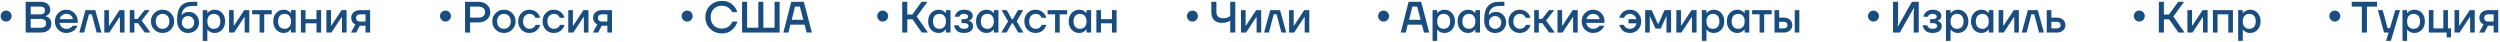 <?xml version="1.0" encoding="UTF-8"?> <svg xmlns="http://www.w3.org/2000/svg" width="1138" height="19" viewBox="0 0 1138 19" fill="none"> <path d="M211.688 14.815V0.815H217.788C219.401 0.815 220.701 1.269 221.688 2.175C222.688 3.069 223.188 4.182 223.188 5.515C223.188 6.849 222.688 7.969 221.688 8.875C220.701 9.769 219.401 10.215 217.788 10.215H213.988V14.815H211.688ZM213.988 8.015H217.788C218.761 8.015 219.501 7.795 220.008 7.355C220.528 6.902 220.788 6.289 220.788 5.515C220.788 4.742 220.528 4.135 220.008 3.695C219.501 3.242 218.761 3.015 217.788 3.015H213.988V8.015Z" fill="#194D80"></path> <path d="M225.611 13.495C224.597 12.469 224.091 11.209 224.091 9.715C224.091 8.222 224.597 6.969 225.611 5.955C226.637 4.929 227.897 4.415 229.391 4.415C230.884 4.415 232.137 4.929 233.151 5.955C234.177 6.969 234.691 8.222 234.691 9.715C234.691 11.209 234.177 12.469 233.151 13.495C232.137 14.509 230.884 15.015 229.391 15.015C227.897 15.015 226.637 14.509 225.611 13.495ZM227.151 7.255C226.577 7.869 226.291 8.689 226.291 9.715C226.291 10.742 226.577 11.569 227.151 12.195C227.724 12.809 228.471 13.115 229.391 13.115C230.311 13.115 231.057 12.809 231.631 12.195C232.204 11.569 232.491 10.742 232.491 9.715C232.491 8.689 232.204 7.869 231.631 7.255C231.057 6.629 230.311 6.315 229.391 6.315C228.471 6.315 227.724 6.629 227.151 7.255Z" fill="#194D80"></path> <path d="M237.347 13.515C236.374 12.515 235.888 11.249 235.888 9.715C235.888 8.182 236.374 6.915 237.347 5.915C238.321 4.915 239.534 4.415 240.988 4.415C242.614 4.415 243.941 5.035 244.967 6.275C245.407 6.849 245.714 7.462 245.888 8.115H243.688C243.594 7.782 243.421 7.482 243.168 7.215C242.648 6.615 241.921 6.315 240.988 6.315C240.161 6.315 239.468 6.629 238.908 7.255C238.361 7.882 238.087 8.702 238.087 9.715C238.087 10.729 238.361 11.549 238.908 12.175C239.468 12.802 240.161 13.115 240.988 13.115C241.948 13.115 242.701 12.815 243.247 12.215C243.487 11.949 243.667 11.649 243.787 11.315H245.888C245.714 11.995 245.407 12.615 244.967 13.175C243.954 14.402 242.628 15.015 240.988 15.015C239.534 15.015 238.321 14.515 237.347 13.515Z" fill="#194D80"></path> <path d="M248.441 13.515C247.468 12.515 246.981 11.249 246.981 9.715C246.981 8.182 247.468 6.915 248.441 5.915C249.415 4.915 250.628 4.415 252.081 4.415C253.708 4.415 255.035 5.035 256.061 6.275C256.501 6.849 256.808 7.462 256.981 8.115H254.781C254.688 7.782 254.515 7.482 254.261 7.215C253.741 6.615 253.015 6.315 252.081 6.315C251.255 6.315 250.561 6.629 250.001 7.255C249.455 7.882 249.181 8.702 249.181 9.715C249.181 10.729 249.455 11.549 250.001 12.175C250.561 12.802 251.255 13.115 252.081 13.115C253.041 13.115 253.795 12.815 254.341 12.215C254.581 11.949 254.761 11.649 254.881 11.315H256.981C256.808 11.995 256.501 12.615 256.061 13.175C255.048 14.402 253.721 15.015 252.081 15.015C250.628 15.015 249.415 14.515 248.441 13.515Z" fill="#194D80"></path> <path d="M258.675 14.815V4.615H260.775V11.415L260.755 11.615H260.955L265.575 4.615H267.875V14.815H265.775V8.015L265.795 7.815H265.595L260.975 14.815H258.675Z" fill="#194D80"></path> <path d="M269.877 14.815L271.877 11.115C271.53 10.955 271.21 10.742 270.917 10.475C270.29 9.875 269.977 9.089 269.977 8.115C269.977 7.089 270.337 6.249 271.057 5.595C271.777 4.942 272.75 4.615 273.977 4.615H278.577V14.815H276.477V11.715H273.877L272.277 14.815H269.877ZM272.177 8.115C272.177 8.649 272.337 9.069 272.657 9.375C272.977 9.669 273.45 9.815 274.077 9.815H276.477V6.515H274.077C273.49 6.515 273.023 6.669 272.677 6.975C272.343 7.269 272.177 7.649 272.177 8.115Z" fill="#194D80"></path> <path d="M205.285 7.315C205.285 8.696 204.166 9.815 202.785 9.815C201.404 9.815 200.285 8.696 200.285 7.315C200.285 5.935 201.404 4.815 202.785 4.815C204.166 4.815 205.285 5.935 205.285 7.315Z" fill="#194D80"></path> <path d="M323.254 13.115C321.814 11.715 321.094 9.948 321.094 7.815C321.094 5.682 321.814 3.915 323.254 2.515C324.694 1.115 326.474 0.415 328.594 0.415C331.02 0.415 332.914 1.268 334.274 2.975C334.874 3.708 335.314 4.555 335.594 5.515H333.294C333.054 4.982 332.72 4.502 332.294 4.075C331.32 3.102 330.087 2.615 328.594 2.615C327.087 2.615 325.86 3.095 324.914 4.055C323.967 5.015 323.494 6.268 323.494 7.815C323.494 9.362 323.967 10.615 324.914 11.575C325.86 12.535 327.087 13.015 328.594 13.015C330.127 13.015 331.387 12.482 332.374 11.415C332.814 10.962 333.154 10.428 333.394 9.815H335.694C335.347 10.855 334.86 11.755 334.234 12.515C332.847 14.315 330.967 15.215 328.594 15.215C326.474 15.215 324.694 14.515 323.254 13.115Z" fill="#194D80"></path> <path d="M337.788 14.815V0.815H340.088V12.615H345.188V0.815H347.488V12.615H352.588V0.815H354.888V14.815H337.788Z" fill="#194D80"></path> <path d="M356.59 14.815L360.19 0.815H365.89L369.59 14.815H367.19L366.23 11.215H359.79L358.89 14.815H356.59ZM360.39 9.015H365.67L364.09 3.015H361.89L360.39 9.015Z" fill="#194D80"></path> <path d="M315.289 7.315C315.289 8.696 314.17 9.815 312.789 9.815C311.408 9.815 310.289 8.696 310.289 7.315C310.289 5.935 311.408 4.815 312.789 4.815C314.17 4.815 315.289 5.935 315.289 7.315Z" fill="#194D80"></path> <path d="M11.684 14.815V0.815H18.584C19.904 0.815 20.95 1.162 21.724 1.855C22.497 2.535 22.884 3.389 22.884 4.415C22.884 5.442 22.53 6.229 21.824 6.775C21.53 7.002 21.184 7.182 20.784 7.315V7.415C21.277 7.522 21.71 7.702 22.084 7.955C22.95 8.582 23.384 9.535 23.384 10.815C23.384 12.002 22.957 12.969 22.104 13.715C21.25 14.449 20.044 14.815 18.484 14.815H11.684ZM13.984 6.515H18.484C19.124 6.515 19.617 6.355 19.964 6.035C20.31 5.715 20.484 5.269 20.484 4.695C20.484 4.189 20.31 3.782 19.964 3.475C19.617 3.169 19.124 3.015 18.484 3.015H13.984V6.515ZM13.984 12.615H18.384C20.117 12.615 20.984 11.949 20.984 10.615C20.984 9.282 20.117 8.615 18.384 8.615H13.984V12.615Z" fill="#194D80"></path> <path d="M26.485 13.495C25.485 12.469 24.985 11.209 24.985 9.715C24.985 8.222 25.485 6.969 26.485 5.955C27.498 4.929 28.732 4.415 30.185 4.415C31.639 4.415 32.865 4.929 33.865 5.955C34.879 6.969 35.385 8.222 35.385 9.715V10.415H27.085C27.245 11.255 27.612 11.915 28.185 12.395C28.759 12.875 29.425 13.115 30.185 13.115C31.119 13.115 31.865 12.882 32.425 12.415C32.678 12.229 32.898 11.995 33.085 11.715H35.285C35.005 12.369 34.652 12.922 34.225 13.375C33.132 14.469 31.785 15.015 30.185 15.015C28.732 15.015 27.498 14.509 26.485 13.495ZM27.185 8.715H33.185C33.065 8.049 32.745 7.482 32.225 7.015C31.718 6.549 31.038 6.315 30.185 6.315C29.465 6.315 28.825 6.535 28.265 6.975C27.705 7.402 27.345 7.982 27.185 8.715Z" fill="#194D80"></path> <path d="M36.087 14.815L38.887 4.615H43.387L46.187 14.815H43.987L41.787 6.515H40.487L38.287 14.815H36.087Z" fill="#194D80"></path> <path d="M47.48 14.815V4.615H49.58V11.415L49.56 11.615H49.76L54.38 4.615H56.68V14.815H54.58V8.015L54.6 7.815H54.4L49.78 14.815H47.48Z" fill="#194D80"></path> <path d="M59.081 14.815V4.615H61.181V8.615H62.681L65.781 4.615H68.181L64.481 9.315L68.481 14.815H65.881L62.781 10.515H61.181V14.815H59.081Z" fill="#194D80"></path> <path d="M70.216 13.495C69.203 12.469 68.696 11.209 68.696 9.715C68.696 8.222 69.203 6.969 70.216 5.955C71.243 4.929 72.503 4.415 73.996 4.415C75.489 4.415 76.743 4.929 77.756 5.955C78.783 6.969 79.296 8.222 79.296 9.715C79.296 11.209 78.783 12.469 77.756 13.495C76.743 14.509 75.489 15.015 73.996 15.015C72.503 15.015 71.243 14.509 70.216 13.495ZM71.756 7.255C71.183 7.869 70.896 8.689 70.896 9.715C70.896 10.742 71.183 11.569 71.756 12.195C72.329 12.809 73.076 13.115 73.996 13.115C74.916 13.115 75.663 12.809 76.236 12.195C76.809 11.569 77.096 10.742 77.096 9.715C77.096 8.689 76.809 7.869 76.236 7.255C75.663 6.629 74.916 6.315 73.996 6.315C73.076 6.315 72.329 6.629 71.756 7.255Z" fill="#194D80"></path> <path d="M80.593 9.115C80.593 6.235 81.16 4.135 82.293 2.815C83.44 1.482 85.14 0.815 87.393 0.815H89.793V2.715H87.593C86.046 2.715 84.866 3.075 84.053 3.795C83.24 4.515 82.786 5.522 82.693 6.815H82.793C82.94 6.602 83.186 6.369 83.533 6.115C84.28 5.649 85.1 5.415 85.993 5.415C87.313 5.415 88.406 5.869 89.273 6.775C90.153 7.682 90.593 8.829 90.593 10.215C90.593 11.629 90.126 12.782 89.193 13.675C88.273 14.569 87.073 15.015 85.593 15.015C84.1 15.015 82.893 14.495 81.973 13.455C81.053 12.415 80.593 10.969 80.593 9.115ZM83.593 8.135C83.06 8.682 82.793 9.375 82.793 10.215C82.793 11.055 83.06 11.749 83.593 12.295C84.126 12.842 84.793 13.115 85.593 13.115C86.393 13.115 87.06 12.842 87.593 12.295C88.126 11.749 88.393 11.055 88.393 10.215C88.393 9.375 88.126 8.682 87.593 8.135C87.06 7.589 86.393 7.315 85.593 7.315C84.793 7.315 84.126 7.589 83.593 8.135Z" fill="#194D80"></path> <path d="M92.284 18.615V4.615H94.384V5.915H94.484C94.724 5.635 94.998 5.389 95.304 5.175C96.024 4.669 96.818 4.415 97.684 4.415C99.058 4.415 100.198 4.909 101.104 5.895C102.024 6.869 102.484 8.142 102.484 9.715C102.484 11.289 102.024 12.569 101.104 13.555C100.198 14.529 99.058 15.015 97.684 15.015C96.804 15.015 96.011 14.769 95.304 14.275C94.984 14.049 94.711 13.795 94.484 13.515H94.384V18.615H92.284ZM95.164 7.215C94.644 7.802 94.384 8.635 94.384 9.715C94.384 10.795 94.644 11.635 95.164 12.235C95.698 12.822 96.404 13.115 97.284 13.115C98.218 13.115 98.951 12.822 99.484 12.235C100.018 11.649 100.284 10.809 100.284 9.715C100.284 8.622 100.018 7.782 99.484 7.195C98.951 6.609 98.218 6.315 97.284 6.315C96.404 6.315 95.698 6.615 95.164 7.215Z" fill="#194D80"></path> <path d="M104.277 14.815V4.615H106.377V11.415L106.357 11.615H106.557L111.177 4.615H113.477V14.815H111.377V8.015L111.397 7.815H111.197L106.577 14.815H104.277Z" fill="#194D80"></path> <path d="M114.778 6.515V4.615H123.678V6.515H120.278V14.815H118.178V6.515H114.778Z" fill="#194D80"></path> <path d="M125.74 13.555C124.833 12.569 124.38 11.289 124.38 9.715C124.38 8.142 124.833 6.869 125.74 5.895C126.66 4.909 127.806 4.415 129.18 4.415C130.046 4.415 130.84 4.669 131.56 5.175C131.866 5.389 132.14 5.635 132.38 5.915H132.48V4.615H134.58V14.815H132.48V13.415H132.38C132.18 13.695 131.906 13.962 131.56 14.215C130.84 14.749 130.046 15.015 129.18 15.015C127.806 15.015 126.66 14.529 125.74 13.555ZM127.38 7.195C126.846 7.782 126.58 8.622 126.58 9.715C126.58 10.809 126.846 11.649 127.38 12.235C127.913 12.822 128.646 13.115 129.58 13.115C130.46 13.115 131.16 12.822 131.68 12.235C132.213 11.635 132.48 10.795 132.48 9.715C132.48 8.635 132.213 7.802 131.68 7.215C131.16 6.615 130.46 6.315 129.58 6.315C128.646 6.315 127.913 6.609 127.38 7.195Z" fill="#194D80"></path> <path d="M136.972 14.815V4.615H139.072V8.715H144.072V4.615H146.172V14.815H144.072V10.615H139.072V14.815H136.972Z" fill="#194D80"></path> <path d="M148.573 14.815V4.615H150.673V11.415L150.653 11.615H150.853L155.473 4.615H157.773V14.815H155.673V8.015L155.693 7.815H155.493L150.873 14.815H148.573Z" fill="#194D80"></path> <path d="M159.775 14.815L161.775 11.115C161.428 10.955 161.108 10.742 160.815 10.475C160.188 9.875 159.875 9.089 159.875 8.115C159.875 7.089 160.235 6.249 160.955 5.595C161.675 4.942 162.648 4.615 163.875 4.615H168.475V14.815H166.375V11.715H163.775L162.175 14.815H159.775ZM162.075 8.115C162.075 8.649 162.235 9.069 162.555 9.375C162.875 9.669 163.348 9.815 163.975 9.815H166.375V6.515H163.975C163.388 6.515 162.922 6.669 162.575 6.975C162.242 7.269 162.075 7.649 162.075 8.115Z" fill="#194D80"></path> <path d="M5.281 7.315C5.281 8.696 4.162 9.815 2.781 9.815C1.401 9.815 0.281 8.696 0.281 7.315C0.281 5.935 1.401 4.815 2.781 4.815C4.162 4.815 5.281 5.935 5.281 7.315Z" fill="#194D80"></path> <path d="M637.605 14.815L641.205 0.815H646.905L650.605 14.815H648.205L647.245 11.215H640.805L639.905 14.815H637.605ZM641.405 9.015H646.685L645.105 3.015H642.905L641.405 9.015Z" fill="#194D80"></path> <path d="M652.099 18.615V4.615H654.199V5.915H654.299C654.539 5.635 654.813 5.389 655.119 5.175C655.839 4.669 656.633 4.415 657.499 4.415C658.873 4.415 660.013 4.909 660.919 5.895C661.839 6.869 662.299 8.142 662.299 9.715C662.299 11.289 661.839 12.569 660.919 13.555C660.013 14.529 658.873 15.015 657.499 15.015C656.619 15.015 655.826 14.769 655.119 14.275C654.799 14.049 654.526 13.795 654.299 13.515H654.199V18.615H652.099ZM654.979 7.215C654.459 7.802 654.199 8.635 654.199 9.715C654.199 10.795 654.459 11.635 654.979 12.235C655.513 12.822 656.219 13.115 657.099 13.115C658.033 13.115 658.766 12.822 659.299 12.235C659.833 11.649 660.099 10.809 660.099 9.715C660.099 8.622 659.833 7.782 659.299 7.195C658.766 6.609 658.033 6.315 657.099 6.315C656.219 6.315 655.513 6.615 654.979 7.215Z" fill="#194D80"></path> <path d="M664.851 13.555C663.945 12.569 663.491 11.289 663.491 9.715C663.491 8.142 663.945 6.869 664.851 5.895C665.771 4.909 666.918 4.415 668.291 4.415C669.158 4.415 669.951 4.669 670.671 5.175C670.978 5.389 671.251 5.635 671.491 5.915H671.591V4.615H673.691V14.815H671.591V13.415H671.491C671.291 13.695 671.018 13.962 670.671 14.215C669.951 14.749 669.158 15.015 668.291 15.015C666.918 15.015 665.771 14.529 664.851 13.555ZM666.491 7.195C665.958 7.782 665.691 8.622 665.691 9.715C665.691 10.809 665.958 11.649 666.491 12.235C667.025 12.822 667.758 13.115 668.691 13.115C669.571 13.115 670.271 12.822 670.791 12.235C671.325 11.635 671.591 10.795 671.591 9.715C671.591 8.635 671.325 7.802 670.791 7.215C670.271 6.615 669.571 6.315 668.691 6.315C667.758 6.315 667.025 6.609 666.491 7.195Z" fill="#194D80"></path> <path d="M675.584 9.115C675.584 6.235 676.15 4.135 677.284 2.815C678.43 1.482 680.13 0.815 682.384 0.815H684.784V2.715H682.584C681.037 2.715 679.857 3.075 679.044 3.795C678.23 4.515 677.777 5.522 677.684 6.815H677.784C677.93 6.602 678.177 6.369 678.524 6.115C679.27 5.649 680.09 5.415 680.984 5.415C682.304 5.415 683.397 5.869 684.264 6.775C685.144 7.682 685.584 8.829 685.584 10.215C685.584 11.629 685.117 12.782 684.184 13.675C683.264 14.569 682.064 15.015 680.584 15.015C679.09 15.015 677.884 14.495 676.964 13.455C676.044 12.415 675.584 10.969 675.584 9.115ZM678.584 8.135C678.05 8.682 677.784 9.375 677.784 10.215C677.784 11.055 678.05 11.749 678.584 12.295C679.117 12.842 679.784 13.115 680.584 13.115C681.384 13.115 682.05 12.842 682.584 12.295C683.117 11.749 683.384 11.055 683.384 10.215C683.384 9.375 683.117 8.682 682.584 8.135C682.05 7.589 681.384 7.315 680.584 7.315C679.784 7.315 679.117 7.589 678.584 8.135Z" fill="#194D80"></path> <path d="M688.135 13.515C687.162 12.515 686.675 11.249 686.675 9.715C686.675 8.182 687.162 6.915 688.135 5.915C689.108 4.915 690.322 4.415 691.775 4.415C693.402 4.415 694.728 5.035 695.755 6.275C696.195 6.849 696.502 7.462 696.675 8.115H694.475C694.382 7.782 694.208 7.482 693.955 7.215C693.435 6.615 692.708 6.315 691.775 6.315C690.948 6.315 690.255 6.629 689.695 7.255C689.148 7.882 688.875 8.702 688.875 9.715C688.875 10.729 689.148 11.549 689.695 12.175C690.255 12.802 690.948 13.115 691.775 13.115C692.735 13.115 693.488 12.815 694.035 12.215C694.275 11.949 694.455 11.649 694.575 11.315H696.675C696.502 11.995 696.195 12.615 695.755 13.175C694.742 14.402 693.415 15.015 691.775 15.015C690.322 15.015 689.108 14.515 688.135 13.515Z" fill="#194D80"></path> <path d="M698.369 14.815V4.615H700.469V8.615H701.969L705.069 4.615H707.469L703.769 9.315L707.769 14.815H705.169L702.069 10.515H700.469V14.815H698.369Z" fill="#194D80"></path> <path d="M708.974 14.815V4.615H711.074V11.415L711.054 11.615H711.254L715.874 4.615H718.174V14.815H716.074V8.015L716.094 7.815H715.894L711.274 14.815H708.974Z" fill="#194D80"></path> <path d="M721.476 13.495C720.476 12.469 719.976 11.209 719.976 9.715C719.976 8.222 720.476 6.969 721.476 5.955C722.489 4.929 723.722 4.415 725.176 4.415C726.629 4.415 727.856 4.929 728.856 5.955C729.869 6.969 730.376 8.222 730.376 9.715V10.415H722.076C722.236 11.255 722.602 11.915 723.176 12.395C723.749 12.875 724.416 13.115 725.176 13.115C726.109 13.115 726.856 12.882 727.416 12.415C727.669 12.229 727.889 11.995 728.076 11.715H730.276C729.996 12.369 729.642 12.922 729.216 13.375C728.122 14.469 726.776 15.015 725.176 15.015C723.722 15.015 722.489 14.509 721.476 13.495ZM722.176 8.715H728.176C728.056 8.049 727.736 7.482 727.216 7.015C726.709 6.549 726.029 6.315 725.176 6.315C724.456 6.315 723.816 6.535 723.256 6.975C722.696 7.402 722.336 7.982 722.176 8.715Z" fill="#194D80"></path> <path d="M737.083 11.315H739.183C739.303 11.649 739.483 11.949 739.723 12.215C740.269 12.815 741.023 13.115 741.983 13.115C742.703 13.115 743.329 12.895 743.863 12.455C744.396 12.015 744.743 11.402 744.903 10.615H741.283V8.715H744.883C744.723 7.982 744.369 7.402 743.823 6.975C743.276 6.535 742.663 6.315 741.983 6.315C741.049 6.315 740.323 6.615 739.803 7.215C739.549 7.482 739.376 7.782 739.283 8.115H737.083C737.256 7.462 737.563 6.849 738.003 6.275C738.949 5.035 740.276 4.415 741.983 4.415C743.436 4.415 744.649 4.915 745.623 5.915C746.596 6.915 747.083 8.182 747.083 9.715C747.083 11.249 746.596 12.515 745.623 13.515C744.649 14.515 743.436 15.015 741.983 15.015C740.263 15.015 738.936 14.402 738.003 13.175C737.563 12.615 737.256 11.995 737.083 11.315Z" fill="#194D80"></path> <path d="M748.877 14.815V4.615H751.877L754.577 10.715H754.977L757.677 4.615H760.677V14.815H758.577V7.615L758.597 7.415H758.497L755.977 13.015H753.577L751.057 7.415H750.957L750.977 7.615V14.815H748.877Z" fill="#194D80"></path> <path d="M763.076 14.815V4.615H765.176V11.415L765.156 11.615H765.356L769.976 4.615H772.276V14.815H770.176V8.015L770.196 7.815H769.996L765.376 14.815H763.076Z" fill="#194D80"></path> <path d="M774.677 18.615V4.615H776.777V5.915H776.877C777.117 5.635 777.391 5.389 777.697 5.175C778.417 4.669 779.211 4.415 780.077 4.415C781.451 4.415 782.591 4.909 783.497 5.895C784.417 6.869 784.877 8.142 784.877 9.715C784.877 11.289 784.417 12.569 783.497 13.555C782.591 14.529 781.451 15.015 780.077 15.015C779.197 15.015 778.404 14.769 777.697 14.275C777.377 14.049 777.104 13.795 776.877 13.515H776.777V18.615H774.677ZM777.557 7.215C777.037 7.802 776.777 8.635 776.777 9.715C776.777 10.795 777.037 11.635 777.557 12.235C778.091 12.822 778.797 13.115 779.677 13.115C780.611 13.115 781.344 12.822 781.877 12.235C782.411 11.649 782.677 10.809 782.677 9.715C782.677 8.622 782.411 7.782 781.877 7.195C781.344 6.609 780.611 6.315 779.677 6.315C778.797 6.315 778.091 6.615 777.557 7.215Z" fill="#194D80"></path> <path d="M787.43 13.555C786.523 12.569 786.07 11.289 786.07 9.715C786.07 8.142 786.523 6.869 787.43 5.895C788.35 4.909 789.496 4.415 790.87 4.415C791.736 4.415 792.53 4.669 793.25 5.175C793.556 5.389 793.83 5.635 794.07 5.915H794.17V4.615H796.27V14.815H794.17V13.415H794.07C793.87 13.695 793.596 13.962 793.25 14.215C792.53 14.749 791.736 15.015 790.87 15.015C789.496 15.015 788.35 14.529 787.43 13.555ZM789.07 7.195C788.536 7.782 788.27 8.622 788.27 9.715C788.27 10.809 788.536 11.649 789.07 12.235C789.603 12.822 790.336 13.115 791.27 13.115C792.15 13.115 792.85 12.822 793.37 12.235C793.903 11.635 794.17 10.795 794.17 9.715C794.17 8.635 793.903 7.802 793.37 7.215C792.85 6.615 792.15 6.315 791.27 6.315C790.336 6.315 789.603 6.609 789.07 7.195Z" fill="#194D80"></path> <path d="M797.562 6.515V4.615H806.462V6.515H803.062V14.815H800.962V6.515H797.562Z" fill="#194D80"></path> <path d="M816.963 14.815V4.615H819.063V14.815H816.963ZM807.763 14.815V4.615H809.863V8.015H811.963C813.137 8.015 814.077 8.335 814.783 8.975C815.503 9.615 815.863 10.429 815.863 11.415C815.863 12.402 815.503 13.215 814.783 13.855C814.077 14.495 813.137 14.815 811.963 14.815H807.763ZM809.863 12.915H811.963C812.51 12.915 812.93 12.782 813.223 12.515C813.517 12.249 813.663 11.882 813.663 11.415C813.663 10.949 813.517 10.582 813.223 10.315C812.93 10.049 812.51 9.915 811.963 9.915H809.863V12.915Z" fill="#194D80"></path> <path d="M632.301 7.315C632.301 8.696 631.181 9.815 629.801 9.815C628.42 9.815 627.301 8.696 627.301 7.315C627.301 5.935 628.42 4.815 629.801 4.815C631.181 4.815 632.301 5.935 632.301 7.315Z" fill="#194D80"></path> <path d="M861.707 14.815V0.815H864.007V10.115L863.807 11.915H864.007L870.307 0.815H873.407V14.815H871.107V5.515L871.307 3.715H871.107L864.807 14.815H861.707Z" fill="#194D80"></path> <path d="M875.199 11.515H877.299C877.353 11.782 877.479 12.049 877.679 12.315C878.106 12.849 878.779 13.115 879.699 13.115C880.419 13.115 880.946 12.995 881.279 12.755C881.626 12.515 881.799 12.202 881.799 11.815C881.799 11.429 881.626 11.115 881.279 10.875C880.946 10.635 880.419 10.515 879.699 10.515H878.599V8.715H879.699C880.966 8.715 881.599 8.315 881.599 7.515C881.599 7.182 881.433 6.902 881.099 6.675C880.766 6.435 880.266 6.315 879.599 6.315C878.893 6.315 878.333 6.535 877.919 6.975C877.773 7.149 877.666 7.362 877.599 7.615H875.499C875.646 7.002 875.886 6.469 876.219 6.015C876.993 4.949 878.153 4.415 879.699 4.415C880.979 4.415 881.966 4.682 882.659 5.215C883.353 5.749 883.699 6.415 883.699 7.215C883.699 7.975 883.399 8.562 882.799 8.975C882.559 9.162 882.259 9.309 881.899 9.415V9.495C882.259 9.575 882.593 9.715 882.899 9.915C883.566 10.369 883.899 11.035 883.899 11.915C883.899 12.809 883.533 13.549 882.799 14.135C882.079 14.722 881.046 15.015 879.699 15.015C877.913 15.015 876.639 14.435 875.879 13.275C875.519 12.729 875.293 12.142 875.199 11.515Z" fill="#194D80"></path> <path d="M885.804 18.615V4.615H887.904V5.915H888.004C888.244 5.635 888.517 5.389 888.824 5.175C889.544 4.669 890.337 4.415 891.204 4.415C892.577 4.415 893.717 4.909 894.624 5.895C895.544 6.869 896.004 8.142 896.004 9.715C896.004 11.289 895.544 12.569 894.624 13.555C893.717 14.529 892.577 15.015 891.204 15.015C890.324 15.015 889.531 14.769 888.824 14.275C888.504 14.049 888.231 13.795 888.004 13.515H887.904V18.615H885.804ZM888.684 7.215C888.164 7.802 887.904 8.635 887.904 9.715C887.904 10.795 888.164 11.635 888.684 12.235C889.217 12.822 889.924 13.115 890.804 13.115C891.737 13.115 892.471 12.822 893.004 12.235C893.537 11.649 893.804 10.809 893.804 9.715C893.804 8.622 893.537 7.782 893.004 7.195C892.471 6.609 891.737 6.315 890.804 6.315C889.924 6.315 889.217 6.615 888.684 7.215Z" fill="#194D80"></path> <path d="M898.556 13.555C897.649 12.569 897.196 11.289 897.196 9.715C897.196 8.142 897.649 6.869 898.556 5.895C899.476 4.909 900.623 4.415 901.996 4.415C902.863 4.415 903.656 4.669 904.376 5.175C904.683 5.389 904.956 5.635 905.196 5.915H905.296V4.615H907.396V14.815H905.296V13.415H905.196C904.996 13.695 904.723 13.962 904.376 14.215C903.656 14.749 902.863 15.015 901.996 15.015C900.623 15.015 899.476 14.529 898.556 13.555ZM900.196 7.195C899.663 7.782 899.396 8.622 899.396 9.715C899.396 10.809 899.663 11.649 900.196 12.235C900.729 12.822 901.463 13.115 902.396 13.115C903.276 13.115 903.976 12.822 904.496 12.235C905.029 11.635 905.296 10.795 905.296 9.715C905.296 8.635 905.029 7.802 904.496 7.215C903.976 6.615 903.276 6.315 902.396 6.315C901.463 6.315 900.729 6.609 900.196 7.195Z" fill="#194D80"></path> <path d="M909.788 14.815V4.615H911.888V11.415L911.868 11.615H912.068L916.688 4.615H918.988V14.815H916.888V8.015L916.908 7.815H916.708L912.088 14.815H909.788Z" fill="#194D80"></path> <path d="M920.29 14.815L923.09 4.615H927.59L930.39 14.815H928.19L925.99 6.515H924.69L922.49 14.815H920.29Z" fill="#194D80"></path> <path d="M931.683 14.815V4.615H933.783V8.015H936.283C937.456 8.015 938.396 8.335 939.103 8.975C939.823 9.615 940.183 10.429 940.183 11.415C940.183 12.402 939.823 13.215 939.103 13.855C938.396 14.495 937.456 14.815 936.283 14.815H931.683ZM933.783 12.915H936.283C936.829 12.915 937.249 12.782 937.543 12.515C937.836 12.249 937.983 11.882 937.983 11.415C937.983 10.949 937.836 10.582 937.543 10.315C937.249 10.049 936.829 9.915 936.283 9.915H933.783V12.915Z" fill="#194D80"></path> <path d="M855.305 7.315C855.305 8.696 854.185 9.815 852.805 9.815C851.424 9.815 850.305 8.696 850.305 7.315C850.305 5.935 851.424 4.815 852.805 4.815C854.185 4.815 855.305 5.935 855.305 7.315Z" fill="#194D80"></path> <path d="M982.711 14.815V0.815H985.011V6.615H987.311L991.511 0.815H994.211L989.311 7.515L994.411 14.815H991.611L987.411 8.815H985.011V14.815H982.711Z" fill="#194D80"></path> <path d="M995.714 14.815V4.615H997.814V11.415L997.794 11.615H997.994L1002.61 4.615H1004.91V14.815H1002.81V8.015L1002.83 7.815H1002.63L998.014 14.815H995.714Z" fill="#194D80"></path> <path d="M1007.32 14.815V4.615H1016.42V14.815H1014.32V6.515H1009.42V14.815H1007.32Z" fill="#194D80"></path> <path d="M1018.82 18.615V4.615H1020.92V5.915H1021.02C1021.26 5.635 1021.53 5.389 1021.84 5.175C1022.56 4.669 1023.35 4.415 1024.22 4.415C1025.59 4.415 1026.73 4.909 1027.64 5.895C1028.56 6.869 1029.02 8.142 1029.02 9.715C1029.02 11.289 1028.56 12.569 1027.64 13.555C1026.73 14.529 1025.59 15.015 1024.22 15.015C1023.34 15.015 1022.55 14.769 1021.84 14.275C1021.52 14.049 1021.25 13.795 1021.02 13.515H1020.92V18.615H1018.82ZM1021.7 7.215C1021.18 7.802 1020.92 8.635 1020.92 9.715C1020.92 10.795 1021.18 11.635 1021.7 12.235C1022.23 12.822 1022.94 13.115 1023.82 13.115C1024.75 13.115 1025.49 12.822 1026.02 12.235C1026.55 11.649 1026.82 10.809 1026.82 9.715C1026.82 8.622 1026.55 7.782 1026.02 7.195C1025.49 6.609 1024.75 6.315 1023.82 6.315C1022.94 6.315 1022.23 6.615 1021.7 7.215Z" fill="#194D80"></path> <path d="M976.309 7.315C976.309 8.696 975.189 9.815 973.809 9.815C972.428 9.815 971.309 8.696 971.309 7.315C971.309 5.935 972.428 4.815 973.809 4.815C975.189 4.815 976.309 5.935 976.309 7.315Z" fill="#194D80"></path> <path d="M1070.52 3.015V0.815H1082.02V3.015H1077.42V14.815H1075.12V3.015H1070.52Z" fill="#194D80"></path> <path d="M1082.41 4.615H1084.61L1086.81 12.815H1087.91L1090.31 4.615H1092.51L1088.31 18.615H1086.11L1087.31 14.815H1085.21L1082.41 4.615Z" fill="#194D80"></path> <path d="M1093.61 18.615V4.615H1095.71V5.915H1095.81C1096.05 5.635 1096.32 5.389 1096.63 5.175C1097.35 4.669 1098.14 4.415 1099.01 4.415C1100.38 4.415 1101.52 4.909 1102.43 5.895C1103.35 6.869 1103.81 8.142 1103.81 9.715C1103.81 11.289 1103.35 12.569 1102.43 13.555C1101.52 14.529 1100.38 15.015 1099.01 15.015C1098.13 15.015 1097.33 14.769 1096.63 14.275C1096.31 14.049 1096.03 13.795 1095.81 13.515H1095.71V18.615H1093.61ZM1096.49 7.215C1095.97 7.802 1095.71 8.635 1095.71 9.715C1095.71 10.795 1095.97 11.635 1096.49 12.235C1097.02 12.822 1097.73 13.115 1098.61 13.115C1099.54 13.115 1100.27 12.822 1100.81 12.235C1101.34 11.649 1101.61 10.809 1101.61 9.715C1101.61 8.622 1101.34 7.782 1100.81 7.195C1100.27 6.609 1099.54 6.315 1098.61 6.315C1097.73 6.315 1097.02 6.615 1096.49 7.215Z" fill="#194D80"></path> <path d="M1105.6 14.815V4.615H1107.7V12.915H1112.2V4.615H1114.3V12.915H1115.7V17.015H1113.7V14.815H1105.6Z" fill="#194D80"></path> <path d="M1117.3 14.815V4.615H1119.4V11.415L1119.38 11.615H1119.58L1124.2 4.615H1126.5V14.815H1124.4V8.015L1124.42 7.815H1124.22L1119.6 14.815H1117.3Z" fill="#194D80"></path> <path d="M1128.5 14.815L1130.5 11.115C1130.15 10.955 1129.83 10.742 1129.54 10.475C1128.91 9.875 1128.6 9.089 1128.6 8.115C1128.6 7.089 1128.96 6.249 1129.68 5.595C1130.4 4.942 1131.37 4.615 1132.6 4.615H1137.2V14.815H1135.1V11.715H1132.5L1130.9 14.815H1128.5ZM1130.8 8.115C1130.8 8.649 1130.96 9.069 1131.28 9.375C1131.6 9.669 1132.07 9.815 1132.7 9.815H1135.1V6.515H1132.7C1132.11 6.515 1131.65 6.669 1131.3 6.975C1130.97 7.269 1130.8 7.649 1130.8 8.115Z" fill="#194D80"></path> <path d="M1065.31 7.315C1065.31 8.696 1064.19 9.815 1062.81 9.815C1061.43 9.815 1060.31 8.696 1060.31 7.315C1060.31 5.935 1061.43 4.815 1062.81 4.815C1064.19 4.815 1065.31 5.935 1065.31 7.315Z" fill="#194D80"></path> <path d="M551.402 5.515V0.815H553.702V5.515C553.702 6.382 553.962 7.069 554.482 7.575C555.016 8.069 555.756 8.315 556.702 8.315C557.636 8.315 558.462 8.149 559.182 7.815C559.476 7.682 559.749 7.515 560.002 7.315V0.815H562.302V14.815H560.002V9.415C559.642 9.629 559.302 9.795 558.982 9.915C558.142 10.249 557.182 10.415 556.102 10.415C554.636 10.415 553.482 9.989 552.642 9.135C551.816 8.269 551.402 7.062 551.402 5.515Z" fill="#194D80"></path> <path d="M564.901 14.815V4.615H567.001V11.415L566.981 11.615H567.181L571.801 4.615H574.101V14.815H572.001V8.015L572.021 7.815H571.821L567.201 14.815H564.901Z" fill="#194D80"></path> <path d="M575.402 14.815L578.202 4.615H582.702L585.502 14.815H583.302L581.102 6.515H579.802L577.602 14.815H575.402Z" fill="#194D80"></path> <path d="M586.795 14.815V4.615H588.895V11.415L588.875 11.615H589.075L593.695 4.615H595.995V14.815H593.895V8.015L593.915 7.815H593.715L589.095 14.815H586.795Z" fill="#194D80"></path> <path d="M545.297 7.315C545.297 8.696 544.178 9.815 542.797 9.815C541.416 9.815 540.297 8.696 540.297 7.315C540.297 5.935 541.416 4.815 542.797 4.815C544.178 4.815 545.297 5.935 545.297 7.315Z" fill="#194D80"></path> <path d="M410.695 14.815V0.815H412.995V6.615H415.295L419.495 0.815H422.195L417.295 7.515L422.395 14.815H419.595L415.395 8.815H412.995V14.815H410.695Z" fill="#194D80"></path> <path d="M423.853 13.555C422.946 12.569 422.493 11.289 422.493 9.715C422.493 8.142 422.946 6.869 423.853 5.895C424.773 4.909 425.92 4.415 427.293 4.415C428.16 4.415 428.953 4.669 429.673 5.175C429.98 5.389 430.253 5.635 430.493 5.915H430.593V4.615H432.693V14.815H430.593V13.415H430.493C430.293 13.695 430.02 13.962 429.673 14.215C428.953 14.749 428.16 15.015 427.293 15.015C425.92 15.015 424.773 14.529 423.853 13.555ZM425.493 7.195C424.96 7.782 424.693 8.622 424.693 9.715C424.693 10.809 424.96 11.649 425.493 12.235C426.026 12.822 426.76 13.115 427.693 13.115C428.573 13.115 429.273 12.822 429.793 12.235C430.326 11.635 430.593 10.795 430.593 9.715C430.593 8.635 430.326 7.802 429.793 7.215C429.273 6.615 428.573 6.315 427.693 6.315C426.76 6.315 426.026 6.609 425.493 7.195Z" fill="#194D80"></path> <path d="M434.285 11.515H436.385C436.438 11.782 436.565 12.049 436.765 12.315C437.192 12.849 437.865 13.115 438.785 13.115C439.505 13.115 440.032 12.995 440.365 12.755C440.712 12.515 440.885 12.202 440.885 11.815C440.885 11.429 440.712 11.115 440.365 10.875C440.032 10.635 439.505 10.515 438.785 10.515H437.685V8.715H438.785C440.052 8.715 440.685 8.315 440.685 7.515C440.685 7.182 440.518 6.902 440.185 6.675C439.852 6.435 439.352 6.315 438.685 6.315C437.978 6.315 437.418 6.535 437.005 6.975C436.858 7.149 436.752 7.362 436.685 7.615H434.585C434.732 7.002 434.972 6.469 435.305 6.015C436.078 4.949 437.238 4.415 438.785 4.415C440.065 4.415 441.052 4.682 441.745 5.215C442.438 5.749 442.785 6.415 442.785 7.215C442.785 7.975 442.485 8.562 441.885 8.975C441.645 9.162 441.345 9.309 440.985 9.415V9.495C441.345 9.575 441.678 9.715 441.985 9.915C442.652 10.369 442.985 11.035 442.985 11.915C442.985 12.809 442.618 13.549 441.885 14.135C441.165 14.722 440.132 15.015 438.785 15.015C436.998 15.015 435.725 14.435 434.965 13.275C434.605 12.729 434.378 12.142 434.285 11.515Z" fill="#194D80"></path> <path d="M445.65 13.555C444.743 12.569 444.29 11.289 444.29 9.715C444.29 8.142 444.743 6.869 445.65 5.895C446.57 4.909 447.717 4.415 449.09 4.415C449.957 4.415 450.75 4.669 451.47 5.175C451.777 5.389 452.05 5.635 452.29 5.915H452.39V4.615H454.49V14.815H452.39V13.415H452.29C452.09 13.695 451.817 13.962 451.47 14.215C450.75 14.749 449.957 15.015 449.09 15.015C447.717 15.015 446.57 14.529 445.65 13.555ZM447.29 7.195C446.757 7.782 446.49 8.622 446.49 9.715C446.49 10.809 446.757 11.649 447.29 12.235C447.823 12.822 448.557 13.115 449.49 13.115C450.37 13.115 451.07 12.822 451.59 12.235C452.123 11.635 452.39 10.795 452.39 9.715C452.39 8.635 452.123 7.802 451.59 7.215C451.07 6.615 450.37 6.315 449.49 6.315C448.557 6.315 447.823 6.609 447.29 7.195Z" fill="#194D80"></path> <path d="M455.782 14.815L458.882 9.715L455.882 4.615H458.282L460.582 8.715H461.082L463.382 4.615H465.782L462.782 9.715L465.882 14.815H463.482L461.082 10.615H460.582L458.182 14.815H455.782Z" fill="#194D80"></path> <path d="M467.742 13.515C466.769 12.515 466.282 11.249 466.282 9.715C466.282 8.182 466.769 6.915 467.742 5.915C468.715 4.915 469.929 4.415 471.382 4.415C473.009 4.415 474.335 5.035 475.362 6.275C475.802 6.849 476.109 7.462 476.282 8.115H474.082C473.989 7.782 473.815 7.482 473.562 7.215C473.042 6.615 472.315 6.315 471.382 6.315C470.555 6.315 469.862 6.629 469.302 7.255C468.755 7.882 468.482 8.702 468.482 9.715C468.482 10.729 468.755 11.549 469.302 12.175C469.862 12.802 470.555 13.115 471.382 13.115C472.342 13.115 473.095 12.815 473.642 12.215C473.882 11.949 474.062 11.649 474.182 11.315H476.282C476.109 11.995 475.802 12.615 475.362 13.175C474.349 14.402 473.022 15.015 471.382 15.015C469.929 15.015 468.715 14.515 467.742 13.515Z" fill="#194D80"></path> <path d="M476.876 6.515V4.615H485.776V6.515H482.376V14.815H480.276V6.515H476.876Z" fill="#194D80"></path> <path d="M487.837 13.555C486.931 12.569 486.477 11.289 486.477 9.715C486.477 8.142 486.931 6.869 487.837 5.895C488.757 4.909 489.904 4.415 491.277 4.415C492.144 4.415 492.937 4.669 493.657 5.175C493.964 5.389 494.237 5.635 494.477 5.915H494.577V4.615H496.677V14.815H494.577V13.415H494.477C494.277 13.695 494.004 13.962 493.657 14.215C492.937 14.749 492.144 15.015 491.277 15.015C489.904 15.015 488.757 14.529 487.837 13.555ZM489.477 7.195C488.944 7.782 488.677 8.622 488.677 9.715C488.677 10.809 488.944 11.649 489.477 12.235C490.011 12.822 490.744 13.115 491.677 13.115C492.557 13.115 493.257 12.822 493.777 12.235C494.311 11.635 494.577 10.795 494.577 9.715C494.577 8.635 494.311 7.802 493.777 7.215C493.257 6.615 492.557 6.315 491.677 6.315C490.744 6.315 490.011 6.609 489.477 7.195Z" fill="#194D80"></path> <path d="M499.07 14.815V4.615H501.17V8.715H506.17V4.615H508.27V14.815H506.17V10.615H501.17V14.815H499.07Z" fill="#194D80"></path> <path d="M404.293 7.315C404.293 8.696 403.174 9.815 401.793 9.815C400.412 9.815 399.293 8.696 399.293 7.315C399.293 5.935 400.412 4.815 401.793 4.815C403.174 4.815 404.293 5.935 404.293 7.315Z" fill="#194D80"></path> </svg> 